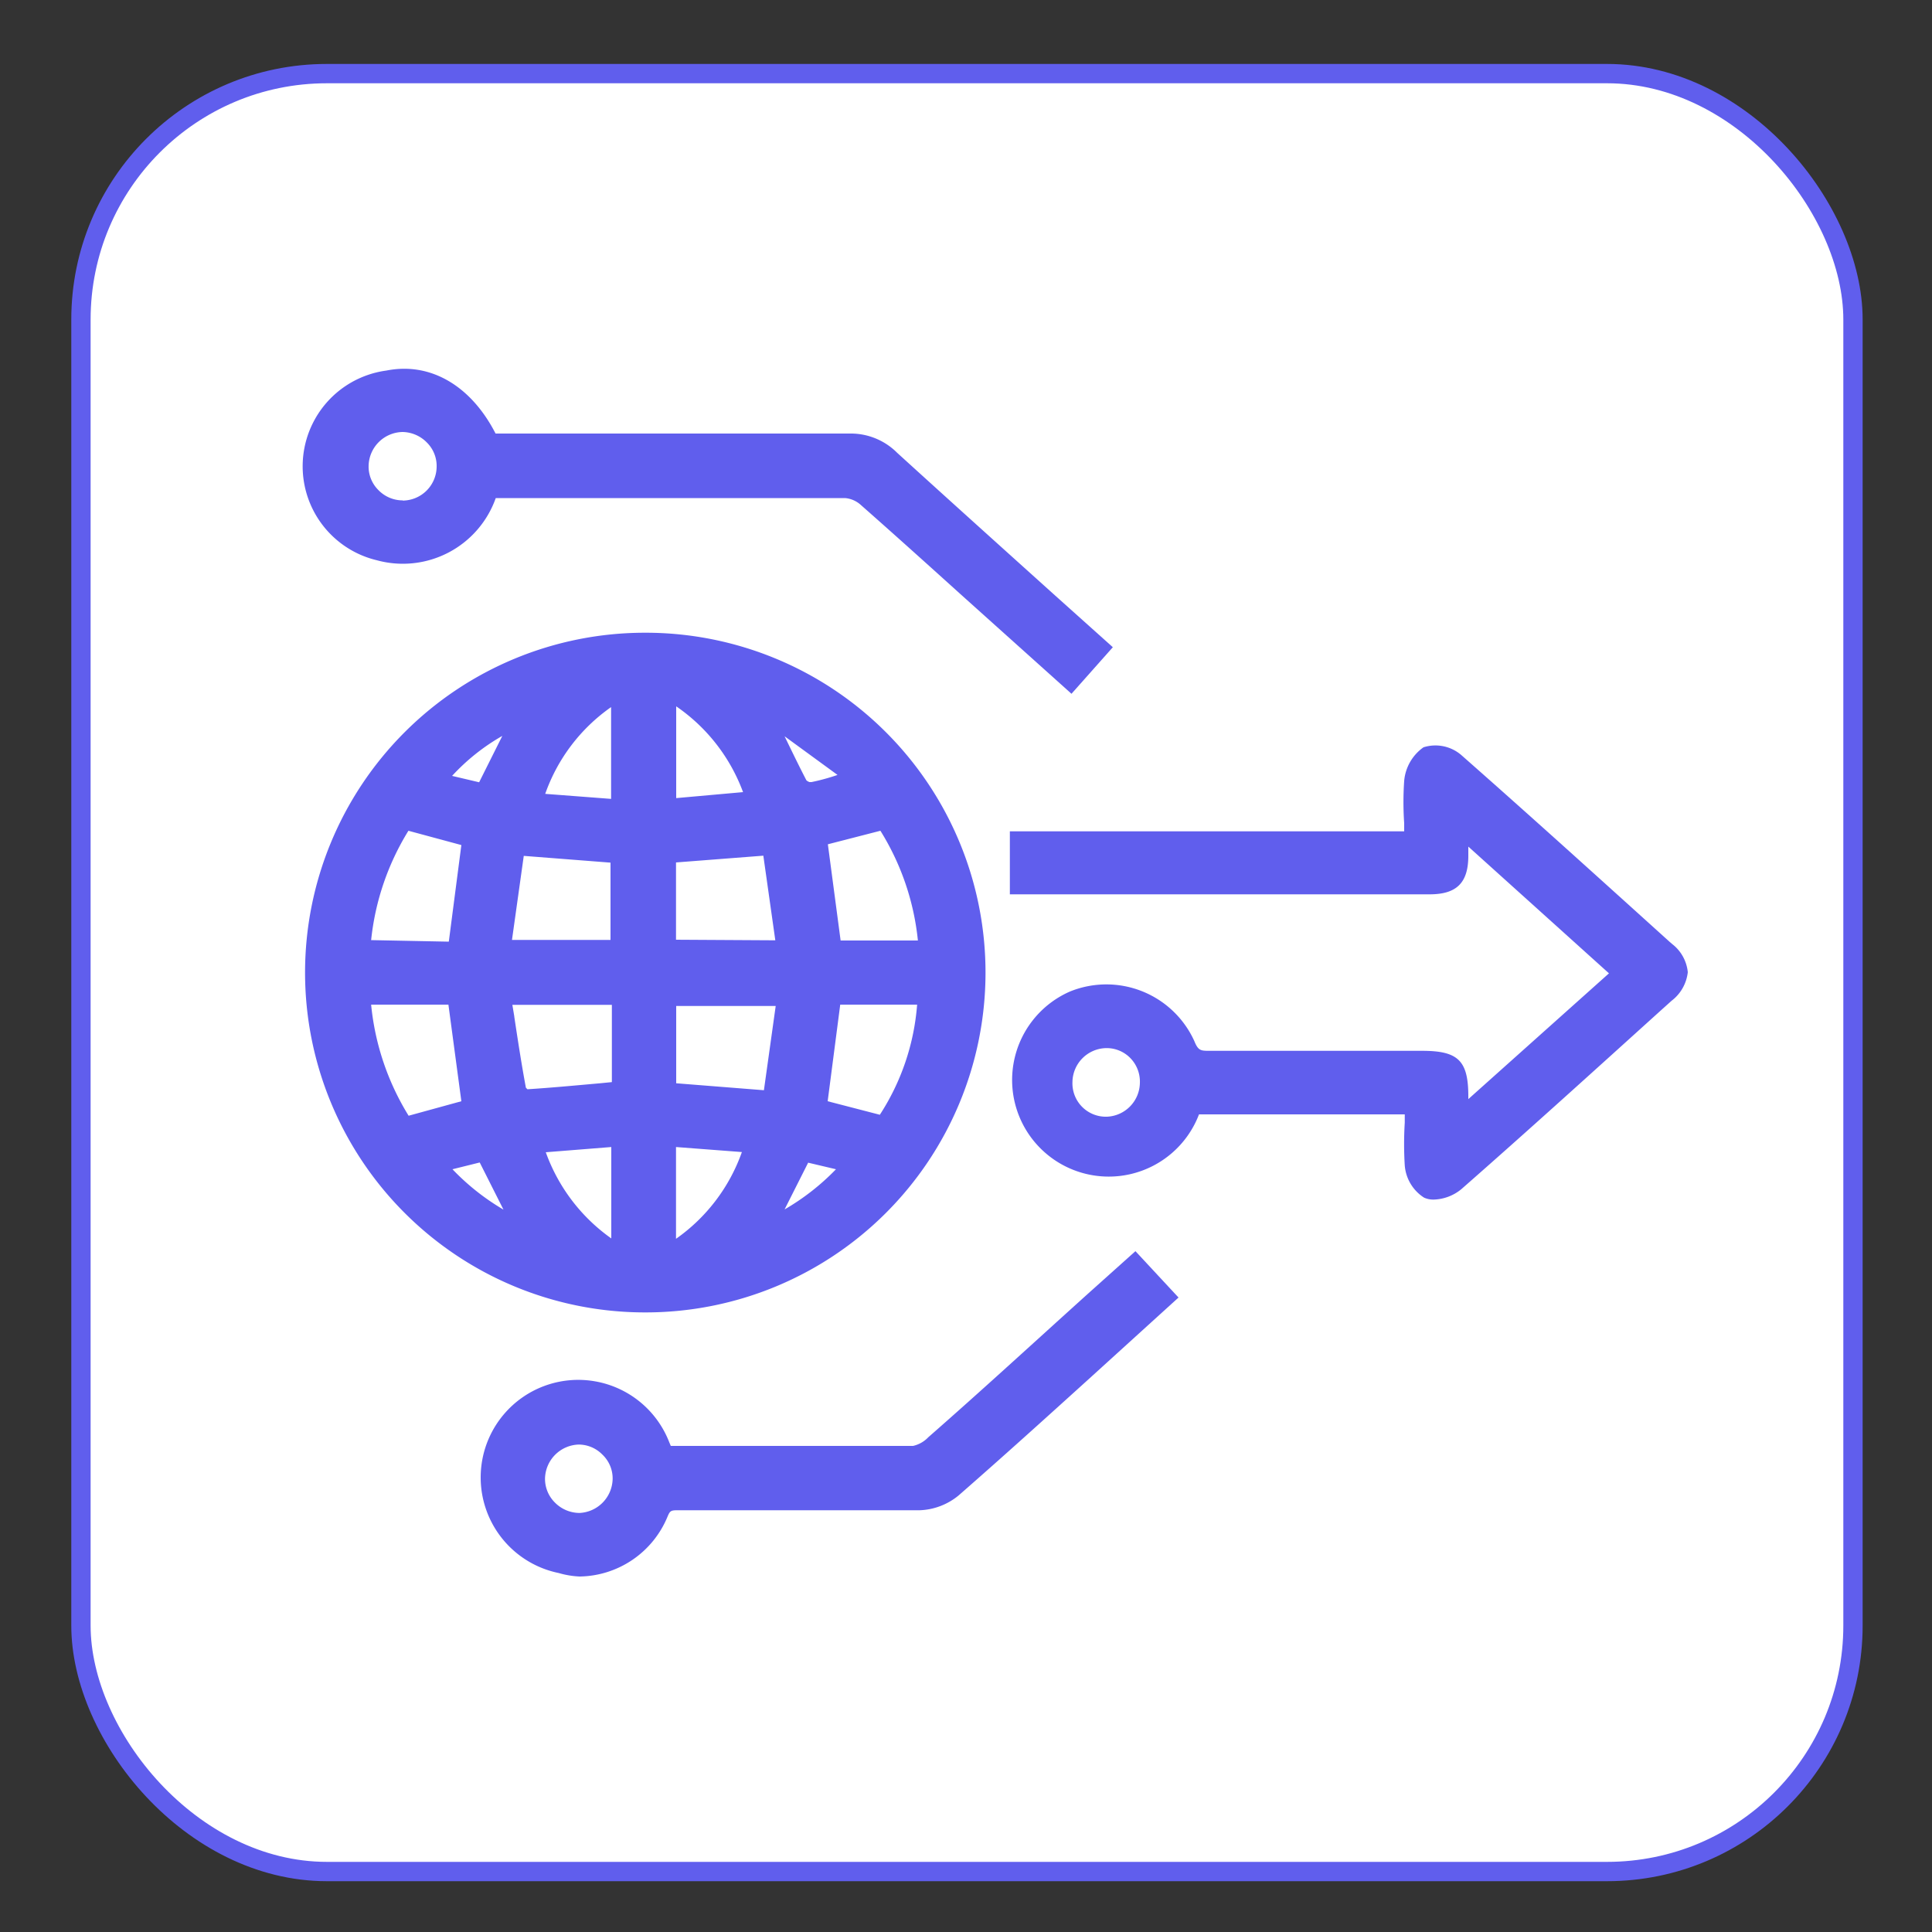 <svg id="Layer_1" data-name="Layer 1" xmlns="http://www.w3.org/2000/svg" viewBox="0 0 100 100"><rect x="0" y="0" width="100" height="100" fill="#333333" stroke="none"/><defs><style>.cls-1{fill:#fff;stroke:#605eed;stroke-miterlimit:10;}.cls-2{fill:#605eed;}</style></defs><rect class="cls-1" x="4.19" y="3.81" width="91.72" height="93.06" rx="12.73"/><path class="cls-2" d="M33.39,67.93a17.59,17.59,0,0,0,.06-35.18h-.07a17.59,17.59,0,0,0,0,35.18ZM35,56.07v-4h5.15l-.61,4.36Zm0-14.76V36.56A9.28,9.28,0,0,1,38.46,41Zm6.9-.83a.48.48,0,0,1-.16-.09c-.39-.75-.76-1.52-1.13-2.28l2.74,2C42.89,40.27,42.4,40.4,42,40.48Zm-6.91,8.16v-4l4.52-.35.62,4.38Zm8.28,11.88a12.15,12.15,0,0,1-2.66,2.08l1.22-2.42Zm-4.87-.89a9.25,9.25,0,0,1-3.41,4.49V59.37ZM42.85,43.7,45.57,43a13.27,13.27,0,0,1,1.94,5.68h-4ZM47.47,52a12.16,12.16,0,0,1-1.93,5.7L42.84,57l.65-5ZM31.64,59.37V64.1a9.31,9.31,0,0,1-3.39-4.46Zm-5.58,3.24a12.1,12.1,0,0,1-2.64-2.09l1.41-.35Zm.56-10-.1-.6h5.15v4l-.61.06c-1.25.11-2.5.23-3.76.31l-.08-.08C27,55.12,26.81,53.89,26.62,52.63ZM26,38.09l-1.2,2.4-1.4-.33A10.78,10.78,0,0,1,26,38.09Zm2.22,3a9.21,9.21,0,0,1,3.41-4.49v4.75Zm-1.11,3.21,4.49.35v4h-5.1ZM23.88,57l-2.73.75A13.4,13.4,0,0,1,19.21,52h4Zm-4.67-8.34A13.39,13.39,0,0,1,21.14,43l2.74.74-.65,5Z"/><path class="cls-2" d="M86.56,48.87l-.14-.12c-3.51-3.17-7.13-6.45-10.74-9.63a2.05,2.05,0,0,0-2-.44,2.38,2.38,0,0,0-1,1.74,16,16,0,0,0,0,2.19c0,.14,0,.28,0,.42H52.27v3.26H74c1.41,0,2-.61,2-2v-.47l7.28,6.56L76,56.89v-.14c0-1.85-.52-2.36-2.39-2.36h-2.8c-2.73,0-5.47,0-8.2,0-.45,0-.59,0-.79-.5a5,5,0,0,0-6.46-2.56,5,5,0,1,0,6.7,6.35H72.71v.43a18,18,0,0,0,0,2.21,2.18,2.18,0,0,0,1,1.67,1.16,1.16,0,0,0,.49.1,2.35,2.35,0,0,0,1.44-.54c3.42-3,6.86-6.12,10.18-9.12l.7-.63a2.16,2.16,0,0,0,.84-1.48A2.1,2.1,0,0,0,86.56,48.87ZM56,57.28A1.73,1.73,0,0,1,55.51,56a1.78,1.78,0,0,1,1.74-1.75,1.71,1.71,0,0,1,1.26.52A1.74,1.74,0,0,1,59,56.05,1.78,1.78,0,0,1,57.3,57.8,1.73,1.73,0,0,1,56,57.28Z"/><path class="cls-2" d="M19.51,29a5.1,5.1,0,0,0,6.15-3.22h3c5,0,10.06,0,15.08,0a1.39,1.39,0,0,1,.82.36c1.76,1.55,3.5,3.12,5.24,4.69l5.66,5.08L57.6,33.5l-3.08-2.76c-2.72-2.45-5.41-4.87-8.08-7.3a3.39,3.39,0,0,0-2.43-1h0q-6.67,0-13.36,0h-5C24.4,20,22.31,18.72,20,19.18A5,5,0,0,0,19.51,29Zm1.33-3.1h0a1.75,1.75,0,0,1-1.26-.54,1.71,1.71,0,0,1-.5-1.27,1.79,1.79,0,0,1,1.76-1.73h0a1.8,1.8,0,0,1,1.26.55,1.71,1.71,0,0,1,.5,1.27A1.77,1.77,0,0,1,20.84,25.91Z"/><path class="cls-2" d="M56.27,67c-2.76,2.49-5.49,5-8.22,7.39a1.56,1.56,0,0,1-.79.45c-3.36,0-6.72,0-10.12,0H34.72l-.08-.19a5.05,5.05,0,1,0-5.72,6.77A4.51,4.51,0,0,0,30,81.6a5,5,0,0,0,4.56-3.12c.12-.28.17-.31.52-.31h.64c3.9,0,7.93,0,11.89,0a3.35,3.35,0,0,0,2-.76c2.29-2,4.59-4.08,6.81-6.09L61,67.16l-2.23-2.4ZM30,78.31a1.8,1.8,0,0,1-1.27-.53,1.73,1.73,0,0,1-.52-1.26,1.8,1.8,0,0,1,1.74-1.75h0a1.72,1.72,0,0,1,1.23.52,1.7,1.7,0,0,1,.53,1.26A1.8,1.8,0,0,1,30,78.31Z"/></svg>
